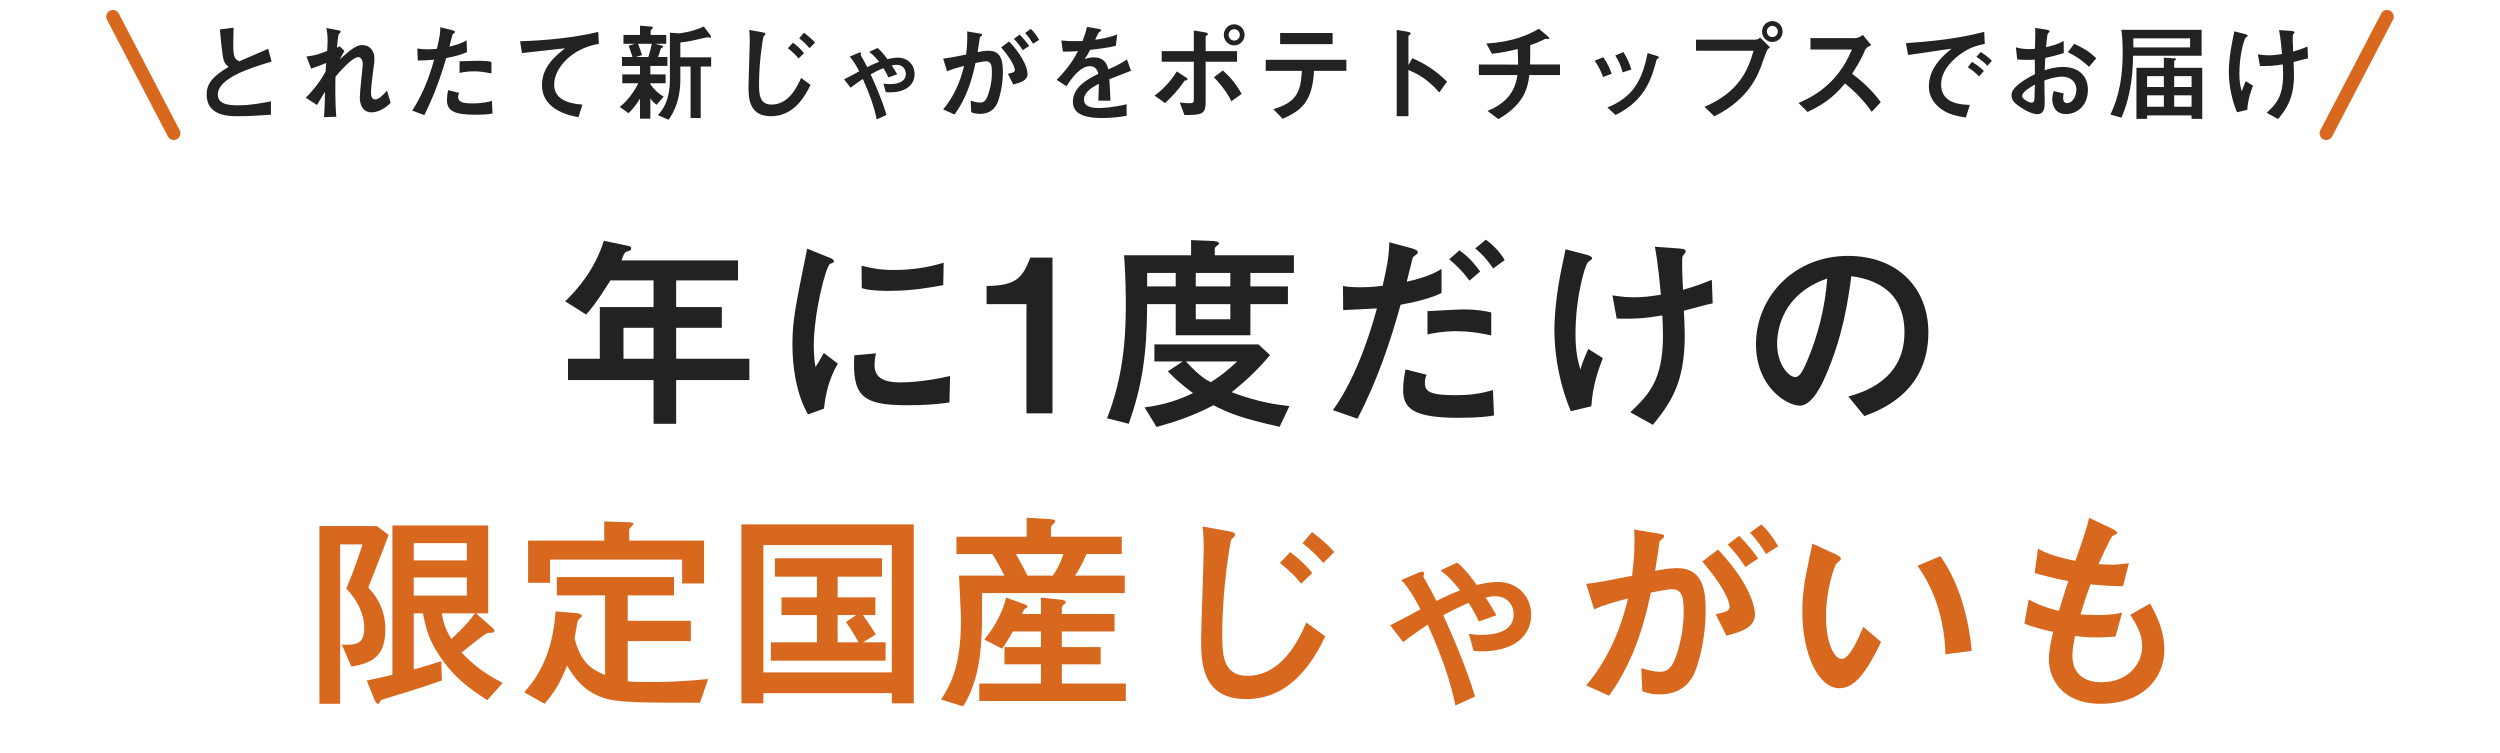<svg fill="none" height="113" viewBox="0 0 375 113" width="375" xmlns="http://www.w3.org/2000/svg"><path d="m40.642 15.192v2.016c-1.648.112-3.312.224-4.96.224-1.264 0-4.688 0-4.688-3.248 0-1.584.864-2.72 3.312-4.16-.24-.16-.56-.4-.752-1.008-.224-.688-.48-3.568-.576-4.592l2.064-.272c-.032.816-.048 1.6-.048 2.544 0 1.792.176 2.192.912 2.496.608-.272 3.648-1.568 4.32-1.872l.512 1.92c-3.328.976-8.064 2.512-8.064 4.944 0 1.52 1.76 1.616 3.056 1.616 1.84 0 3.696-.368 4.912-.608zm9.904-8.016.4-.24.72.704c-.112.192-.608 1.072-.704 1.264.24-.192 1.2-1.072 1.424-1.232.912-.688 1.392-.912 2.016-.912 1.056 0 1.76.864 1.76 2.032 0 .432-.016.608-.288 2.64-.176 1.36-.224 1.952-.224 2.464 0 .144 0 1.024.624 1.024.48 0 1.024-.464 1.776-1.328l.544 1.824c-1.056 1.104-2.176 1.44-2.896 1.44-.928 0-1.728-.672-1.728-2.256 0-.784.448-4.752.448-4.896 0-.896-.432-1.136-.672-1.136-.88 0-2.752 2.128-3.424 2.944-.032 1.136-.064 4.016.128 6l-1.856.064c.096-1.12.144-2.816.16-3.808-.096.16-.656 1.04-1.2 1.984l-1.68-1.088c.752-.768 1.904-2 2.96-3.92.016-.192.032-.304.096-1.296-.496.208-1.04.416-2.256.848l-.704-1.824c1.2-.128 1.904-.336 3.104-.832.048-.576.064-1.072.064-1.552 0-.896-.096-1.472-.192-1.888l1.616.304c.528.096.544.16.544.272 0 .08-.272.288-.288.352-.128.288-.208 1.344-.272 2.048zm15.504-3.088 1.696.416c.128.032.496.144.496.256 0 .032 0 .112-.048.16s-.272.176-.304.224c-.048.064-.416 1.616-.48 1.856 1.648-.4 2.176-.72 2.576-.96l.064 1.776c-.96.432-1.888.656-3.12.896-1.296 4.432-2.432 6.8-3.28 8.56l-1.824-.688c1.936-2.896 2.912-6.256 3.296-7.632-.912.08-1.424.112-2.448.128l-.08-1.808c.384.064.832.128 1.552.128.608 0 1.088-.048 1.392-.08.416-1.776.512-2.432.512-3.232zm7.664 5.2v1.728c-.8-.16-1.76-.32-2.592-.32-.224 0-1.264.016-2.192.24v-1.744c.416-.016 2.272-.08 2.64-.08 1.456 0 1.872.112 2.144.176zm.08 5.84.08 1.904c-.816.176-2.064.176-2.592.176-2.976 0-4.24-.48-4.24-2.208 0-.48.064-1.008.176-1.472l1.648.4c-.064.144-.144.32-.144.592 0 .608.336.992 2.112.992 1.6 0 2.48-.24 2.96-.384zm15.952-10.352.08 1.808c-4.064.64-6.704 3.648-6.704 6.096 0 2.656 3.04 2.912 4.24 3.008l-.592 1.888c-1.088-.192-5.472-.992-5.472-4.8 0-2.752 1.984-4.352 3.456-5.536-1.024.112-5.536.624-6.464.72l-.272-1.776c1.28-.032 6.976-.224 11.728-1.408zm10.736.128 1.392.096c.064 0 1.936-.192 3.696-1.024l.848 1.104c.192.24.24.32.24.464 0 .064-.048.112-.128.112-.048 0-.272-.064-.32-.064-.16 0-.352.048-.496.08-2.064.48-2.416.56-3.664.704v2.224h4.624v1.376h-1.568v7.728h-1.52v-7.728h-1.536v1.952c0 3.648-1.44 5.584-1.776 6.032l-1.601-.688c.848-.912 1.808-2.336 1.808-5.344zm-2.929 7.584v.144c.768 1.088 1.536 1.584 2 1.872l-1.072 1.216c-.496-.384-.72-.656-.928-.96v3.04h-1.552v-3.008c-.56.896-1.024 1.504-1.712 2.192l-1.328-.944c1.632-1.264 2.56-3.12 2.784-3.552h-2.4v-1.328h2.656v-1.264h-2.704v-1.344h1.584c-.08-.272-.496-1.456-.576-1.696l.944-.288h-1.728v-1.328h2.48v-1.392l1.536.128c.112.016.4.032.4.176 0 .064-.016.08-.224.272-.112.112-.112.208-.112.336v.48h2.336v1.328h-1.712l.896.224c.272.064.352.096.352.224 0 .048-.016.096-.24.192-.048.032-.112.064-.16.224-.112.416-.16.608-.368 1.12h1.409v1.344h-2.561v1.264h2.288v1.328zm-2.176-3.936h1.872c.224-.672.4-1.376.512-1.984h-2.064c.256.656.4 1.008.608 1.696zm24.785 3.136 1.424 1.04c-.848 1.76-2.528 4.704-5.936 4.704-3.376 0-3.376-2.848-3.376-4.544 0-.96.192-5.664.192-6.72 0-.48-.016-1.136-.08-1.68l1.856.336c.432.08.576.112.576.304 0 .08-.272.32-.304.384-.032.096-.656 3.44-.656 7.024 0 1.44 0 3.152 1.872 3.152 2.416 0 3.728-2.336 4.432-4zm.448-3.712-.832.8c-.272-.336-.688-.832-1.6-1.552l.768-.816c.592.432 1.136.912 1.664 1.568zm1.648-1.584-.816.832c-.416-.464-.896-.976-1.568-1.488l.72-.832c.464.352 1.056.816 1.664 1.488zm10.719 10.848-1.471.672c-.384-1.872-.992-3.616-2.08-6.064-.464.304-.96.64-1.84 1.312l-.976-1.264c.768-.384 1.584-.816 2.272-1.2-.144-.304-.88-1.664-1.44-2.192l1.264-.544c.064-.032.176-.08.272-.08.064 0 .192.016.192.112 0 .048-.064.192-.064.224 0 .064.032.112.208.416.208.352.544.976.768 1.44.752-.384 1.248-.592 1.776-.8-.24-.304-.784-.992-1.472-1.488l1.248-.592c.527.416 1.119 1.184 1.472 1.68.768-.192 1.264-.224 1.6-.224 1.408 0 2.48 1.04 2.48 2.448 0 1.888-1.696 2.752-3.632 2.752-.209 0-.4 0-.688-.032l-.352-1.28c.224.032.512.08.976.08.56 0 2.384-.064 2.384-1.536 0-.752-.528-1.36-1.36-1.36-.288 0-.576.048-.752.096.32.464.528.816.816 1.328l-1.312.464c-.289-.624-.544-1.04-.768-1.392-.752.32-1.296.592-1.904.928.576 1.264 1.696 3.792 2.383 6.096zm10.209-.064-1.712-.768c1.568-1.856 2.575-4.128 3.136-6.528-1.264.336-1.84.512-2.544.816l-.592-1.904c1.104-.144 1.344-.192 3.44-.608.176-1.376.208-2.304.16-3.472l1.632.272c.544.096.608.096.608.224 0 .08-.048.128-.08.16-.032.048-.24.192-.256.24-.112.736-.24 1.664-.336 2.208.432-.08 1.056-.208 1.648-.208 1.888 0 2.144 1.552 2.144 3.184 0 2.016-.48 3.664-.64 4.144-.208.624-.704 2.144-2.832 2.144-.624 0-1.008-.144-1.28-.24l-.08-1.728c.512.144.96.272 1.392.272.576 0 .848-.288 1.104-.88.096-.208.688-1.728.688-3.568 0-.96-.048-1.744-.864-1.744-.4 0-1.424.224-1.6.256-.56 2.752-1.472 5.456-3.136 7.728zm11.184-10.288-.96.64c-.352-.56-.72-1.056-1.328-1.696l.864-.64c.576.56 1.04 1.152 1.424 1.696zm1.504-.912-.912.576c-.336-.544-.64-.992-1.2-1.6l.848-.624c.464.432.832.896 1.264 1.648zm-3.888 6.704-.8-1.616c.752-.16 1.04-.224 1.04-.576 0-.112-.064-1.056-2.048-3.376l1.184-.896c2.592 2.752 2.768 4.512 2.768 4.864 0 1.008-1.04 1.296-2.144 1.6zm17.056-3.776.608 1.712c-.512.192-2.784 1.088-3.248 1.264.064 1.056.144 2.176.16 3.216h-1.809c.081-2.08.081-2.128.081-2.528-.576.288-2.24 1.104-2.24 2.368 0 1.152 1.328 1.264 2.272 1.264.576 0 1.968-.064 4.128-.56v1.728c-.96.16-2.112.336-3.616.336-1.824 0-4.448-.208-4.448-2.448 0-2.272 2.352-3.44 3.823-4.192-.111-.384-.319-1.136-1.263-1.136-1.472 0-2.784 1.856-3.52 3.008l-1.472-.96c1.84-1.84 2.768-3.456 3.184-4.304-.208.016-1.504.096-2.256.064l-.224-1.664c.704.08 1.376.096 2.08.096.4 0 .448 0 1.104-.016.24-.656.512-1.408.656-2.128l1.552.272c.576.096.576.16.576.24s-.032.112-.352.336c-.065.032-.48.944-.544 1.088.848-.096 2.448-.416 3.296-.8l-.192 1.712c-1.232.304-3.104.528-3.856.608-.304.608-.544.992-.832 1.392.256-.096.704-.272 1.392-.272 1.488 0 1.92.88 2.16 1.792.4-.16 1.728-.72 2.8-1.488zm16.08-2.096c-.864 0-1.552-.72-1.552-1.584s.704-1.584 1.552-1.584 1.568.704 1.568 1.584-.704 1.584-1.568 1.584zm0-.72c.496 0 .848-.416.848-.864 0-.464-.368-.848-.848-.848-.448 0-.832.368-.832.848 0 .464.368.864.832.864zm-10.368 9.376-1.568-1.12c1.232-.928 2.368-2.064 3.328-3.632l1.232.8c.352.24.384.256.384.368 0 .176-.16.176-.304.192-.128 0-.128.032-.224.16-.848 1.248-1.808 2.272-2.848 3.232zm11.488-1.376-1.536 1.104c-.832-1.76-2.176-3.136-2.624-3.6l1.36-1.024c1.056.96 2 2.048 2.8 3.52zm-8.576 3.168-.704-1.888c.496.08 1.04.112 1.408.112.704 0 .704-.048.704-.912v-5.312h-4.816v-1.584h4.816v-3.104l1.632.272c.336.048.48.144.48.272 0 .064-.016.08-.209.224-.127.096-.127.144-.127.256v2.08h4.704v1.584h-4.704v5.936c0 2.016-.56 2.032-3.184 2.064zm14.352-12.304h7.872v1.664h-7.872zm.384 12.864-1.408-1.44c3.488-1.024 4.112-2.576 4.288-5.744h-5.424v-1.664h12.096v1.664h-4.848c-.24 4.896-2.192 6.048-4.704 7.184zm18.864-8.048.576-1.04c2 .848 3.648 1.952 5.216 3.52l-1.168 1.616c-1.904-2.176-3.376-2.816-4.624-3.376v6.944h-1.76v-12.944l1.44.24c.48.08.656.144.656.272 0 .08-.08.16-.144.208-.192.16-.192.176-.192.272zm10.56-.096 5.888.016c0-.8-.016-1.392-.064-2.336-1.264.304-2.336.544-3.856.72l-.848-1.552c3.952-.208 6.399-1.328 7.872-2.208l1.12.928c.16.128.448.384.448.512 0 .016-.016.112-.16.112-.064 0-.304-.048-.352-.048s-.288.112-.32.128c-.928.448-1.024.48-2.016.832 0 .992 0 1.888-.032 2.896h4.496v1.584h-4.608c-.24 2.352-1.136 4.608-4.64 6.608l-1.632-1.232c3.04-1.2 4.176-3.136 4.496-5.376h-5.792zm19.936 1.392-1.312.48c-.336-.976-.736-1.68-1.248-2.432l1.28-.528c.224.288.72.96 1.28 2.48zm2.944-.64-1.312.432c-.256-1.024-.624-1.76-1.104-2.528l1.216-.512c.56.832.896 1.648 1.2 2.608zm-2.384 6.816-1.216-1.12c3.792-1.536 5.2-3.952 6.032-8.16l1.216.368c.368.112.48.16.48.256s-.096.16-.192.224c-.128.08-.16.128-.192.272-.64 2.384-1.552 5.984-6.128 8.16zm23.504-10.944c-.768 0-1.52-.656-1.52-1.568 0-.864.688-1.568 1.552-1.568.848 0 1.536.704 1.536 1.568 0 .816-.64 1.568-1.568 1.568zm.016-.736c.512 0 .832-.416.832-.832 0-.448-.352-.848-.816-.848-.48 0-.832.4-.832.848 0 .464.384.832.816.832zm-2.816 2.048h-8.624v-1.664h8.832c.208 0 .48 0 .784-.32l1.488 1.472c-.448.32-.448.32-1.136 2.288-.624 1.808-2 5.472-7.216 8.064l-1.472-1.424c4.688-2.048 6.384-4.864 7.344-8.416zm19.088 7.712-1.36 1.456c-.912-1.328-2.112-2.72-4.001-4.256-1.055 1.216-2.415 2.8-5.615 4.272l-1.36-1.344c1.76-.768 5.808-2.608 8-8.016h-6.208v-1.712h6.496c.352 0 .704 0 1.376-.48l1.248 1.536c-.736.32-.832.496-1.024.944-.064.176-.56 1.376-1.84 3.344 2.56 1.92 3.76 3.536 4.288 4.256zm15.52-10.544.08 1.808c-1.024.208-2.128.464-3.552 1.456-.88.624-2.992 2.32-2.992 4.624 0 2.736 2.624 3.024 4.304 3.072l-.592 1.888c-1.632-.24-2.448-.528-3.12-.896-1.632-.896-2.432-2.32-2.432-3.712 0-2.864 2.08-4.608 3.392-5.712-.512.048-2.736.4-3.184.464-1.136.176-2.112.304-3.328.48l-.32-1.776c3.952-.272 7.904-.688 11.744-1.696zm-.048 5.856-.72.832c-.512-.512-.976-.912-1.696-1.376l.624-.816c.336.208 1.072.656 1.792 1.36zm1.2-1.52-.672.768c-.48-.544-1.072-.976-1.648-1.36l.64-.72c.528.32 1.04.688 1.68 1.312zm15.648-.368-1.072 1.28c-.672-.624-1.648-1.472-3.2-2.192l.976-1.264c1.2.544 2.336 1.184 3.296 2.176zm-11.856.176-.192-1.824c.448.112 1.024.272 1.968.272.4 0 .704-.032.88-.048.032-.624.064-1.872.064-2.432 0-.24 0-.416-.032-.704l1.696.256c.096.016.48.08.48.256 0 .064-.24.32-.272.368-.096.128-.24 1.76-.256 2.016.944-.224 1.728-.432 2.64-.944l.016 1.824c-1.168.352-1.6.48-2.784.736-.016.288-.064 1.568-.08 1.84.848-.272 1.696-.496 2.752-.496 2.224 0 3.728 1.248 3.728 3.424 0 2.496-1.76 3.648-3.264 3.648-1.712 0-2.08-1.392-2.08-2.24 0-.576.144-.96.24-1.216l1.472.368c-.032.144-.08.416-.08.688 0 .144 0 .752.576.752.864 0 1.408-1.072 1.408-2.016 0-1.216-.944-1.952-2.128-1.952-.992 0-1.936.32-2.672.576 0 .496.048 2.88.048 3.2 0 1.056-.144 1.856-1.12 1.856-.672 0-1.808-.528-2.848-1.28-.512-.384-1.008-.8-1.008-1.536 0-.608.336-1.088 1.104-1.712.672-.544 1.552-1.056 2.4-1.472 0-.688 0-.848-.016-2.192-.256.016-.544.048-1.104.048-.544 0-1.104-.032-1.536-.064zm2.656 3.76c-.72.416-1.92 1.12-1.92 1.744 0 .384 1.024.976 1.424.976.384 0 .416-.4.432-.544 0-.144.032-.864.064-2.176zm19.344-4.032 1.536.096c.128.016.304.016.304.144 0 .064-.08.112-.176.16-.048.032-.112.064-.112.16v.96h4.208v7.664h-1.6v-.528h-6.672v.528h-1.6v-7.664h4.112zm0 4.4v-1.632h-2.512v1.632zm4.16 0v-1.632h-2.608v1.632zm-4.16 2.96v-1.712h-2.512v1.712zm4.16 0v-1.712h-2.608v1.712zm1.504-7.648h-10.288c0 2-.208 5.824-1.744 9.296l-1.648-.48c.624-1.344 1.84-3.984 1.84-9.328 0-1.504-.08-2.512-.192-3.376h12.032zm-10.24-1.248h8.512v-1.36h-8.512zm17.088 9.36-1.536.368c-.752-1.76-1.232-4.016-1.232-6.064 0-1.216.176-2.896.528-4.592.208-.992.24-1.12.304-1.488l1.552.4c.192.048.448.144.448.288 0 .064-.304.256-.352.32-.24.416-.896 2.624-.896 5.36 0 1.376.192 2.032.368 2.656.08-.288.176-.624.592-1.552l1.088.688c-.368.992-.736 1.936-.864 3.616zm1.904-6.576-.32-1.744c.704.112 1.168.144 1.664.144.688 0 1.248-.08 1.968-.192-.048-.544-.208-2.384-.448-3.6l1.76.128c.24.016.56.048.56.224 0 .064-.192.288-.224.336-.048.08-.048.256-.048.768 0 .416.016.848.064 1.776.928-.272 1.296-.4 2.16-.752l.064 1.776c-.16.016-.368.064-2.16.544.016.272.064 1.232.064 1.888 0 3.568-1.088 5.056-2.384 6.672l-1.697-.944c1.361-1.312 2.449-2.368 2.449-5.76 0-.592-.032-1.152-.048-1.504-1.312.224-2.08.272-3.424.24z" fill="#222"/><path d="m16.938 2.5 9.125 17.5" stroke="#d8681e" stroke-linecap="round" stroke-width="2"/><path d="m358.062 2.5-9.124 17.5" stroke="#d8681e" stroke-linecap="round" stroke-width="2"/><path d="m101.425 46.064h6.848v3.104h-6.848v4.64h10.976v3.2h-10.976v6.56h-3.392v-6.56h-12.832v-3.2h4.768v-7.744h8.064v-4h-6.464c-2.208 3.52-3.008 4.384-3.648 5.12l-3.136-1.984c1.664-1.632 4.384-4.576 5.792-9.088l3.04.64c.96.192 1.056.224 1.056.544 0 .224-.064.256-.736.48-.32.128-.512.704-.704 1.28h17.472v3.008h-9.28zm-3.392 7.744v-4.64h-4.512v4.64zm25.568 7.488-2.4.864c-1.728-2.976-2.336-7.008-2.336-10.496 0-3.552.416-5.536 2.208-14.368l3.168 1.28c.64.256.832.352.832.608 0 .064 0 .16-.064.192-.096.064-.384.16-.48.192-.64.256-2.464 7.392-2.464 12.32 0 .832.064 2.016.256 3.168.288-.416.576-.864 1.248-2.112l2.112 1.6c-1.408 2.336-1.888 4.864-2.08 6.752zm17.952-21.888-.064 3.36c-1.92.352-4.64.864-8.096.864-.704 0-2.976 0-4.128-.416l-.032-3.36c1.568.384 2.688.64 4.896.64 2.56 0 4.992-.352 7.424-1.088zm.96 16.992-.096 3.968c-2.112.32-3.904.416-6.4.416-6.72 0-8.192-1.408-7.872-7.488l3.264-.288c-.16.544-.224 1.216-.224 1.76 0 1.664 1.056 2.592 3.808 2.592.768 0 3.488-.032 7.52-.96zm15.36-17.76v23.36h-3.904v-16.384h-5.984v-2.72c4.512-.032 5.408-1.28 6.56-4.256zm20.79-.352v-2.272l3.264.128c.32 0 .928.096.928.384 0 .096-.032.128-.448.448-.128.096-.192.256-.192.416v.896h11.872v2.656h-6.528v2.016h5.632v2.656h-5.632v4.672h-11.2v-4.672h-4.288c-.032 7.552-.736 12.16-2.752 17.952l-3.264-.832c2.336-5.92 2.816-11.648 2.816-16.736 0-.992 0-4.416-.256-7.712zm.704 4.672h5.184v-2.016h-5.184zm0 2.656v2.272h5.184v-2.272zm-3.008-2.656v-2.016h-4.288v2.016zm17.056 17.952-1.472 3.104c-5.664-1.248-7.712-2.08-9.92-3.232-2.912 1.536-5.536 2.432-8.544 3.264l-1.792-2.944c2.912-.352 5.312-1.184 7.264-2.144-1.984-1.472-2.848-2.304-3.776-3.264l2.24-1.472h-4.256v-2.56h15.616l1.728 1.6c-2.176 2.624-4.352 4.448-5.76 5.568 4.096 1.504 6.464 1.824 8.672 2.08zm-7.84-6.688h-7.68c2.048 2.24 3.2 2.848 3.744 3.104 1.664-1.088 2.528-1.792 3.936-3.104zm22.816-17.888 3.328.896c.352.096.96.32.96.576 0 .096-.032.192-.128.288-.128.128-.48.352-.608.48-.064.128-.768 3.104-.928 3.68 1.344-.288 3.712-.928 5.216-1.92v3.616c-1.568.768-3.936 1.376-6.144 1.76-1.472 5.344-3.456 11.328-6.464 17.088l-3.68-1.28c3.84-5.312 6.016-13.088 6.592-15.264-1.44.064-3.776.224-5.056.256l-.032-3.616c.832.16 1.76.192 2.528.192 1.248 0 2.208-.064 3.424-.224.608-2.688.96-4.288.992-6.528zm15.296 10.528v3.456c-.992-.224-2.944-.64-5.28-.64-2.016 0-3.52.32-4.288.48v-3.488c.832-.032 4.512-.256 5.28-.256 2.368 0 3.392.256 4.288.448zm-1.664-6.144-1.6 1.376c-.992-1.344-1.92-2.272-3.04-3.2l1.536-1.344c1.504 1.056 2.432 2.24 3.104 3.168zm1.92 17.792.16 3.808c-.736.128-2.176.352-5.248.352-6.88 0-8.384-1.376-8.384-4.224 0-1.216.224-2.368.352-3.04l3.168.8c-.096.224-.256.608-.256 1.184 0 1.312.672 1.888 4.608 1.888 2.016 0 3.616-.192 5.6-.768zm1.76-19.488-1.728 1.248c-1.024-1.536-1.92-2.368-2.688-3.008l1.6-1.312c.64.48 2.048 1.632 2.816 3.072zm12.992 21.92-3.072.736c-1.504-3.52-2.464-8.032-2.464-12.128 0-2.432.352-5.792 1.056-9.184.416-1.984.48-2.24.608-2.976l3.104.8c.384.096.896.288.896.576 0 .128-.608.512-.704.64-.48.832-1.792 5.248-1.792 10.72 0 2.752.384 4.064.736 5.312.16-.576.352-1.248 1.184-3.104l2.176 1.376c-.736 1.984-1.472 3.872-1.728 7.232zm3.808-13.152-.64-3.488c1.408.224 2.336.288 3.328.288 1.376 0 2.496-.16 3.936-.384-.096-1.088-.416-4.768-.896-7.2l3.52.256c.48.032 1.12.096 1.12.448 0 .128-.384.576-.448.672-.096.16-.096.512-.096 1.536 0 .832.032 1.696.128 3.552 1.856-.544 2.592-.8 4.32-1.504l.128 3.552c-.32.032-.736.128-4.32 1.088.032.544.128 2.464.128 3.776 0 7.136-2.176 10.112-4.768 13.344l-3.392-1.888c2.72-2.624 4.896-4.736 4.896-11.52 0-1.184-.064-2.304-.096-3.008-2.624.448-4.16.544-6.848.48zm37.152 14.624-2.4-2.944c2.016-.576 8.416-2.336 8.416-9.632 0-7.232-6.08-8.128-7.968-8.416-.512 3.776-1.28 9.152-3.968 15.2-.32.736-1.856 4.224-3.744 4.224-1.984 0-6.592-2.816-6.592-9.216 0-7.04 5.664-13.248 13.792-13.248 7.392 0 12.064 4.768 12.064 11.488 0 8.96-7.2 11.648-9.6 12.544zm-5.568-20.64c-6.72 2.304-7.52 7.648-7.52 9.856 0 2.848 1.632 4.928 2.752 4.928.704 0 1.28-1.312 1.696-2.272 1.696-3.968 2.752-8.224 3.072-12.512z" fill="#222"/><path d="m58.86 101.216v-22.4h14.368v13.184h-1.824l2.464 2.176c.224.192.288.288.288.416 0 .32-.416.32-.512.32-.448 0-.544.032-.768.16-.672.416-3.04 2.336-3.648 2.816 2.112 2.176 3.84 3.36 6.176 4.544l-2.304 2.592c-2.688-1.76-5.152-3.36-7.68-7.456-1.184-1.92-1.6-3.648-1.984-5.568h-1.376v8.416c1.728-.48 2.56-.736 4.128-1.248l.096 2.912c-3.168 1.12-7.488 2.432-8.8 2.816-.192.064-.352.096-.448.32-.128.288-.192.352-.32.352-.288 0-.512-.512-.576-.704l-1.12-2.784c.928-.192 1.536-.32 3.84-.864zm3.2-11.872h7.968v-2.72h-7.968zm0-5.28h7.968v-2.592h-7.968zm-5.536-5.152 1.76 1.312c-.48 1.376-.736 2.016-3.04 7.904.768.832 2.56 2.816 2.56 6.272 0 4.352-2.304 5.056-5.088 5.6l-1.44-3.296c2.08.032 3.36.032 3.36-2.592 0-.8-.192-3.2-2.688-5.824 1.344-3.232 2.08-5.504 2.432-6.624h-3.36v23.904h-3.104v-26.656zm14.72 13.088h-4.96c.256 1.6.608 2.496 1.408 3.84.48-.448 2.24-1.984 3.552-3.84zm31.072-8.064h-19.808v3.488h-3.296v-6.336h11.424v-2.88l3.52.128c.352 0 .864.032.864.256 0 .16-.64.672-.64.8v1.696h11.232v6.432h-3.296zm-20.64 21.632-3.04-1.728c1.984-2.208 4.256-5.632 4.704-12.128l3.104.256c.096 0 .832.064.832.448 0 .128-.512.512-.576.608-.096.128-.448 2.464-.512 2.752.96 3.648 2.496 4.608 4.576 5.472v-11.936h-7.232v-2.752h17.568v2.752h-6.944v3.808h9.472v3.04h-9.472v6.048c.864.064 1.664.096 3.52.096 3.936 0 6.752-.288 8.544-.448l-1.216 3.552c-9.088 0-12.448 0-14.592-.768-3.04-1.056-4.416-3.232-5.344-4.8-1.12 2.784-2.016 4.16-3.392 5.728zm49.632-13.312h-1.856c.96 1.376 1.408 2.08 1.92 2.912l-1.92 1.184h3.392v2.752h-17.216v-2.752h6.912v-4.096h-5.312v-2.656h5.312v-3.104h-6.304v-2.752h16.064v2.752h-6.656v3.104h5.664zm-2.88 0h-2.784v4.096h3.136c-.8-1.472-1.312-2.24-1.888-3.04zm8.64 13.248h-3.296v-1.536h-19.264v1.536h-3.296v-26.848h25.856zm-3.296-4.64v-19.104h-19.264v19.104zm19.52-8.768h2.848v-2.464l2.72.288c.8.096.992.16.992.416 0 .16-.128.256-.256.352-.224.16-.32.288-.32.48v.928h7.904v2.624h-7.904v2.336h5.824v2.592h-5.824v2.88h9.6v2.624h-21.984v-2.624h9.248v-2.88h-5.472v-2.592h5.472v-2.336h-4.224c-.864 1.6-1.28 2.144-1.6 2.592l-2.656-1.376c.48-.64 2.464-3.008 3.264-6.304l2.816 1.024c.32.128.384.224.384.352s-.224.224-.448.352c-.128.192-.288.512-.384.736zm15.424-3.136h-21.408v2.432c0 4.224-.032 10.24-2.848 14.56l-3.296-1.024c1.344-2.112 2.976-4.832 2.976-11.872 0-1.12-.032-1.216-.288-6.72h6.816c-1.344-2.56-1.568-2.848-1.824-3.232h-5.376v-2.592h10.528v-2.848l3.328.192c.352.032.96.032.96.352 0 .16-.576.672-.64.832v1.472h10.624v2.592h-5.312c-.48 1.216-.864 1.984-1.696 3.232h7.456zm-9.216-5.856h-7.104c.544.96 1.248 2.272 1.728 3.232h3.808c.672-.928 1.248-2.144 1.568-3.232zm36.448 10.272 2.848 2.08c-1.696 3.52-5.056 9.408-11.872 9.408-6.752 0-6.752-5.696-6.752-9.088 0-1.92.384-11.328.384-13.44 0-.96-.032-2.272-.16-3.36l3.712.672c.864.16 1.152.224 1.152.608 0 .16-.544.64-.608.768-.064.192-1.312 6.88-1.312 14.048 0 2.88 0 6.304 3.744 6.304 4.832 0 7.456-4.672 8.864-8zm.896-7.424-1.664 1.6c-.544-.672-1.376-1.664-3.2-3.104l1.536-1.632c1.184.864 2.272 1.824 3.328 3.136zm3.296-3.168-1.632 1.664c-.832-.928-1.792-1.952-3.136-2.976l1.44-1.664c.928.704 2.112 1.632 3.328 2.976zm21.12 21.696-2.944 1.344c-.768-3.744-1.984-7.232-4.16-12.128-.928.608-1.92 1.28-3.68 2.624l-1.952-2.528c1.536-.768 3.168-1.632 4.544-2.4-.288-.608-1.76-3.328-2.88-4.384l2.528-1.088c.128-.064.352-.16.544-.16.128 0 .384.032.384.224 0 .096-.128.384-.128.448 0 .128.064.224.416.832.416.704 1.088 1.952 1.536 2.88 1.504-.768 2.496-1.184 3.552-1.6-.48-.608-1.568-1.984-2.944-2.976l2.496-1.184c1.056.832 2.24 2.368 2.944 3.36 1.536-.384 2.528-.448 3.2-.448 2.816 0 4.96 2.08 4.96 4.896 0 3.776-3.392 5.504-7.264 5.504-.416 0-.8 0-1.376-.064l-.704-2.56c.448.064 1.024.16 1.952.16 1.12 0 4.768-.128 4.768-3.072 0-1.504-1.056-2.72-2.72-2.72-.576 0-1.152.096-1.504.192.64.928 1.056 1.632 1.632 2.656l-2.624.928c-.576-1.248-1.088-2.08-1.536-2.784-1.504.64-2.592 1.184-3.808 1.856 1.152 2.528 3.392 7.584 4.768 12.192zm20.096-.128-3.424-1.536c3.136-3.712 5.152-8.256 6.272-13.056-2.528.672-3.68 1.024-5.088 1.632l-1.184-3.808c2.208-.288 2.688-.384 6.88-1.216.352-2.752.416-4.608.32-6.944l3.264.544c1.088.192 1.216.192 1.216.448 0 .16-.096.256-.16.32-.064.096-.48.384-.512.48-.224 1.472-.48 3.328-.672 4.416.864-.16 2.112-.416 3.296-.416 3.776 0 4.288 3.104 4.288 6.368 0 4.032-.96 7.328-1.28 8.288-.416 1.248-1.408 4.288-5.664 4.288-1.248 0-2.016-.288-2.56-.48l-.16-3.456c1.024.288 1.92.544 2.784.544 1.152 0 1.696-.576 2.208-1.76.192-.416 1.376-3.456 1.376-7.136 0-1.92-.096-3.488-1.728-3.488-.8 0-2.848.448-3.2.512-1.12 5.504-2.944 10.912-6.272 15.456zm22.368-20.576-1.92 1.28c-.704-1.12-1.44-2.112-2.656-3.392l1.728-1.28c1.152 1.12 2.08 2.304 2.848 3.392zm3.008-1.824-1.824 1.152c-.672-1.088-1.28-1.984-2.4-3.2l1.696-1.248c.928.864 1.664 1.792 2.528 3.296zm-7.776 13.408-1.6-3.232c1.504-.32 2.08-.448 2.08-1.152 0-.224-.128-2.112-4.096-6.752l2.368-1.792c5.184 5.504 5.536 9.024 5.536 9.728 0 2.016-2.08 2.592-4.288 3.2zm20.544-1.344 2.656 2.272c-2.528 5.344-4.32 6.944-6.24 6.944-3.168 0-5.568-5.12-5.568-11.52 0-2.24.288-4.288.608-5.824.128-.64.768-3.648.896-4.352l3.424 1.568c.32.16.864.416.864.704 0 .192-.224.352-.64.672-.256.192-1.6 3.84-1.6 7.936 0 4.32 1.344 6.432 2.368 6.432 1.12 0 2.464-2.976 3.232-4.832zm16.256 3.616-3.936.512c-.192-6.88-2.656-11.072-4.192-13.28l3.424-1.44c3.072 4.32 4.32 9.92 4.704 14.208zm22.56-5.728-.992 3.584c-.608.032-1.664.128-2.848.128-1.632 0-2.528-.128-3.232-.224-.16.864-.384 1.952-.384 2.976 0 2.784 1.92 3.968 4.352 3.968 4 0 6.112-2.784 6.112-5.344 0-1.664-.576-2.912-1.792-4.768l2.976-1.696c1.28 2.24 2.144 4.448 2.144 6.912 0 4.352-3.264 8.128-9.536 8.128-5.824 0-7.776-3.776-7.776-6.624 0-1.376.288-2.72.64-4.16-.8-.16-3.104-.704-4.32-1.248l.64-3.616c.96.544 2.176 1.12 4.544 1.728.416-1.472 1.088-3.52 1.408-4.48-1.856-.352-3.104-.672-5.056-1.216l.512-3.648c.928.512 2.144 1.12 5.6 1.824.576-1.6 1.824-5.088 2.048-6.464l3.392 1.6c.288.128.832.416.832.672 0 .16-.256.256-.672.448-.288.128-1.824 3.552-2.112 4.224.352.032 1.216.096 1.888.096.992 0 1.888-.128 2.656-.224l-.896 3.456c-2.24-.032-3.296-.128-4.864-.288-.736 1.984-1.12 3.2-1.504 4.512.576.032 1.472.096 2.752.096 1.888 0 3.008-.256 3.488-.352z" fill="#d8681e"/></svg>